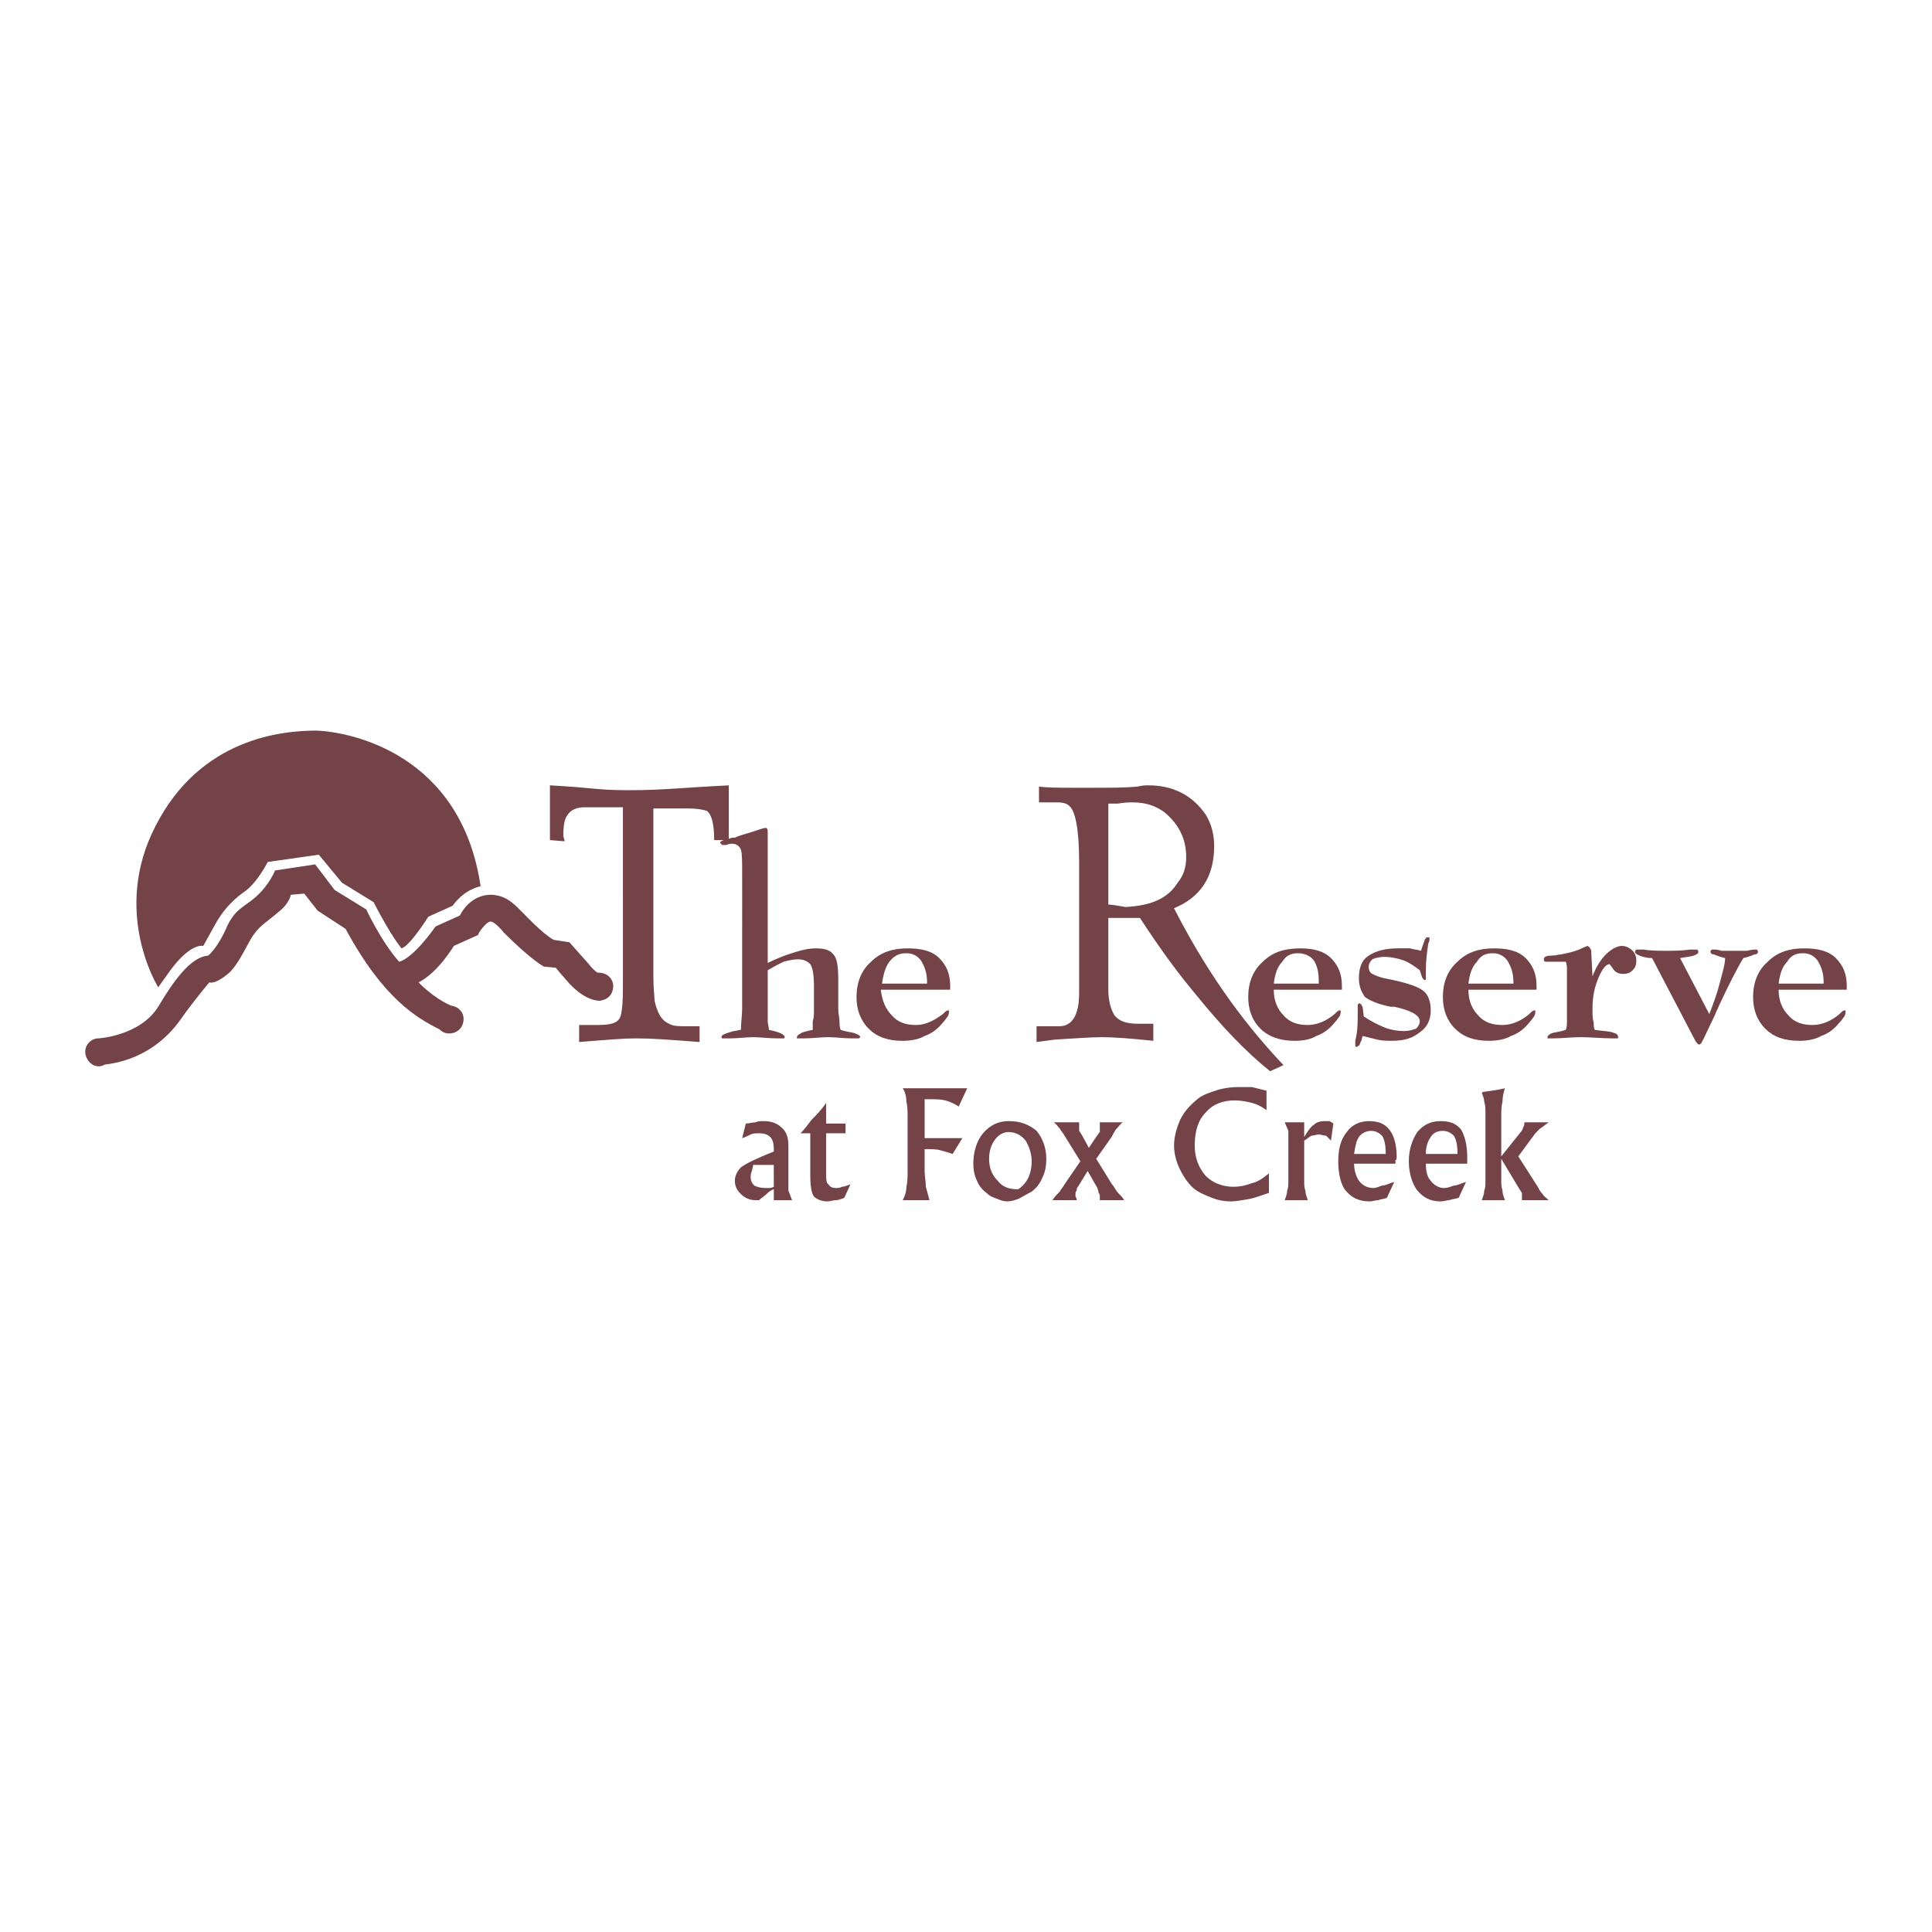 <?xml version="1.0" encoding="utf-8"?>
<!-- Generator: Adobe Illustrator 13.0.0, SVG Export Plug-In . SVG Version: 6.00 Build 14948)  -->
<!DOCTYPE svg PUBLIC "-//W3C//DTD SVG 1.0//EN" "http://www.w3.org/TR/2001/REC-SVG-20010904/DTD/svg10.dtd">
<svg version="1.0" id="Layer_1" xmlns="http://www.w3.org/2000/svg" xmlns:xlink="http://www.w3.org/1999/xlink" x="0px" y="0px"
	 width="192.756px" height="192.756px" viewBox="0 0 192.756 192.756" enable-background="new 0 0 192.756 192.756"
	 xml:space="preserve">
<g>
	<polygon fill-rule="evenodd" clip-rule="evenodd" fill="#FFFFFF" points="0,0 192.756,0 192.756,192.756 0,192.756 0,0 	"/>
	<path fill-rule="evenodd" clip-rule="evenodd" fill="#734348" d="M56.325,83.937l-1.457-0.121v-5.462
		c4.491,0.243,4.612,0.485,7.889,0.485c3.398,0,5.098-0.243,9.953-0.485v5.34c0.243-0.122,0.364-0.122,0.606-0.122
		c0.486-0.243,1.093-0.364,1.821-0.606c0.729-0.243,1.093-0.364,1.214-0.364s0.121,0,0.121,0c0.122,0.121,0.122,0.243,0.122,0.485
		v12.987c0.971-0.486,1.942-0.85,2.792-1.093c0.728-0.243,1.457-0.364,1.942-0.364c0.85,0,1.457,0.122,1.821,0.607
		c0.364,0.364,0.485,1.214,0.485,2.549v2.912c0,0.486,0.122,0.85,0.122,1.215c0,0.242,0,0.607,0.121,0.85
		c0.729,0.242,1.214,0.242,1.457,0.363c0.364,0.123,0.486,0.244,0.486,0.365l-0.122,0.121c-0.122,0-0.122,0-0.364,0
		c0,0-0.121,0-0.364,0c-0.85,0-1.578-0.121-2.306-0.121c-0.85,0-1.578,0.121-2.428,0.121c-0.243,0-0.364,0-0.364,0
		c-0.121,0-0.242,0-0.364,0v-0.121c0-0.121,0.122-0.242,0.364-0.365c0.122-0.121,0.607-0.242,1.214-0.363c0-0.242,0-0.607,0-0.85
		c0.122-0.365,0.122-0.729,0.122-1.215v-2.305c0-1.093-0.122-1.821-0.364-2.185c-0.243-0.243-0.607-0.485-1.213-0.485
		c-0.486,0-0.971,0.121-1.457,0.243c-0.485,0.243-0.971,0.485-1.578,0.85v3.883c0,0.486,0,0.85,0,1.215
		c0,0.242,0.121,0.607,0.121,0.85c0.607,0.121,0.971,0.242,1.214,0.363c0.243,0.123,0.364,0.244,0.364,0.365
		c0,0,0,0.121-0.122,0.121c0,0-0.121,0-0.243,0c-0.121,0-0.243,0-0.364,0c-0.85,0-1.699-0.121-2.428-0.121
		c-0.728,0-1.457,0.121-2.306,0.121c-0.243,0-0.364,0-0.485,0s-0.243,0-0.243,0c-0.122,0-0.122-0.121-0.122-0.121
		c0-0.242,0.364-0.365,1.214-0.607c0.243,0,0.485-0.121,0.728-0.121c0-0.729,0.122-1.457,0.122-2.186c0-0.85,0-1.699,0-2.67V87.457
		c0-1.457,0-2.306-0.122-2.67c-0.121-0.364-0.485-0.607-0.85-0.607c-0.121,0-0.364,0-0.606,0.122c-0.122,0-0.364,0-0.364,0
		c-0.122,0-0.122,0-0.122-0.122c-0.121,0-0.121,0-0.121-0.121c0-0.081,0.107-0.162,0.361-0.243h-0.968
		c0-1.578-0.243-2.549-0.729-2.913c-0.364-0.122-0.971-0.243-1.82-0.243h-3.52v16.75c0,1.213,0.121,2.062,0.121,2.428
		c0.243,1.092,0.607,1.82,1.214,2.184c0.485,0.242,0.606,0.365,1.699,0.365h1.578v1.576c-3.156-0.242-4.734-0.363-6.312-0.363
		c-1.335,0-2.67,0.121-5.705,0.363v-1.699h1.821c2.063,0,2.306-0.484,2.427-1.455c0.122-0.729,0.122-1.82,0.122-3.156V80.539h-3.763
		c-0.85,0-1.456,0.243-1.82,0.85c-0.243,0.364-0.364,0.971-0.364,1.942C56.204,83.573,56.325,83.694,56.325,83.937L56.325,83.937z
		 M59.966,99.818c0.72-0.105,1.213-0.672,1.213-1.438c0-0.729-0.606-1.336-1.456-1.336c-0.033,0-0.067,0.001-0.099,0.004
		c-0.427-0.259-0.872-0.853-0.872-0.853l-1.942-2.185l-1.578-0.243c-1.092-0.606-2.913-2.548-2.913-2.548
		c-0.971-0.971-1.7-1.821-3.156-1.942c-2.306-0.122-3.277,2.063-3.277,2.063l-2.427,1.092c-2.428,3.398-3.641,3.52-3.641,3.52
		c-1.821-2.063-3.277-5.219-3.277-5.219l-3.156-1.942l-1.942-2.549l-4.005,0.607c0,0-0.364,0.971-1.335,2.063
		c-1.456,1.578-2.427,1.456-3.398,3.398c-0.971,2.306-1.942,3.034-1.942,3.034c-1.699,0.122-3.398,2.427-4.976,5.097
		c-1.821,2.914-5.947,3.156-5.947,3.156c-0.729,0-1.335,0.607-1.335,1.334c0,0.729,0.607,1.457,1.335,1.457
		c0.216,0,0.423-0.064,0.605-0.174c3.67-0.414,6.145-2.48,7.526-4.438c1.457-2.064,2.913-3.764,2.913-3.764s0.486,0.244,1.7-0.728
		c1.213-0.85,2.185-3.398,2.792-4.126c0.606-0.85,1.457-1.335,2.427-2.185c1.092-0.85,1.214-1.699,1.214-1.699l1.335-0.122
		l1.335,1.699l2.792,1.821c3.782,7.007,7.157,8.917,9.376,10.029c0.243,0.258,0.576,0.408,0.94,0.408
		c0.85,0,1.457-0.605,1.457-1.455c0-0.666-0.504-1.229-1.238-1.322c-1.817-0.775-3.252-2.32-3.252-2.32
		c1.942-0.971,3.52-3.641,3.52-3.641l2.427-1.092c0-0.243,0.85-1.335,1.214-1.335c0.485,0,1.335,1.092,1.335,1.092
		c2.792,2.792,4.005,3.398,4.005,3.398l1.213,0.122c0,0-0.485-0.485,1.335,1.579c1.82,1.941,3.156,1.699,3.156,1.699V99.818
		L59.966,99.818z M47.95,88.428c0,0-1.578,0.243-2.792,1.942l-2.427,1.093c0,0-1.821,2.913-2.67,3.155c0,0-0.971-1.092-2.792-4.612
		l-3.156-1.942l-2.306-2.792L26.71,86c0,0-1.092,2.185-2.427,3.034c-1.335,0.971-2.185,2.063-2.792,3.156
		c-0.607,1.093-1.213,2.185-1.213,2.185S19.063,94.011,17,96.803c0,0-0.607,0.85-1.213,1.699c0,0-4.734-7.525-0.243-16.143
		c4.491-8.739,12.623-9.467,16.021-9.467C34.963,73.014,46.008,75.198,47.95,88.428L47.95,88.428z M150.146,108.576
		c-0.122,0.363-0.243,0.85-0.243,1.334c-0.121,0.486-0.121,0.973-0.121,1.578v3.885l1.942-2.428
		c0.121-0.121,0.242-0.365,0.242-0.486c0.121-0.121,0.121-0.363,0.121-0.484h2.428c-0.364,0.242-0.606,0.484-0.85,0.605
		c-0.243,0.244-0.364,0.365-0.485,0.486l-1.699,2.307l1.941,3.033c0.122,0.244,0.243,0.486,0.486,0.729
		c0.121,0.242,0.363,0.365,0.606,0.607h-2.67v-0.121c0,0,0,0,0-0.121c0-0.123,0-0.244,0-0.486c-0.121-0.121-0.121-0.242-0.243-0.363
		l-1.82-3.035v2.186c0,0.363,0,0.605,0.121,0.971c0,0.363,0.121,0.605,0.243,0.971h-2.307c0.122-0.365,0.243-0.607,0.243-0.971
		c0.121-0.244,0.121-0.607,0.121-0.971v-6.797c0-0.365,0-0.729-0.121-1.094c0-0.242-0.121-0.605-0.243-0.85l0.122-0.121
		C148.933,108.818,149.661,108.697,150.146,108.576L150.146,108.576z M142.742,113.432c0.243-0.365,0.607-0.607,1.214-0.607
		c0.485,0,0.85,0.242,1.093,0.484c0.242,0.365,0.363,0.973,0.363,1.699v0.121h-3.155C142.257,114.281,142.5,113.795,142.742,113.432
		L142.742,113.432z M146.384,116.102c0-0.123,0-0.244,0-0.365c0,0,0-0.121,0-0.363c0-1.092-0.243-2.064-0.607-2.67
		c-0.485-0.607-1.092-0.85-2.062-0.85c-0.972,0-1.7,0.363-2.307,1.092c-0.485,0.729-0.85,1.699-0.85,2.912
		c0,1.215,0.364,2.307,0.85,2.914c0.606,0.729,1.335,1.092,2.307,1.092c0.363,0,0.606-0.121,0.85-0.121
		c0.364-0.121,0.606-0.121,0.971-0.242l0.729-1.578c-0.486,0.121-0.851,0.363-1.214,0.363c-0.364,0.121-0.607,0.242-0.972,0.242
		c-0.485,0-0.971-0.242-1.335-0.727c-0.364-0.365-0.485-0.971-0.485-1.699H146.384L146.384,116.102z M135.581,113.432
		c0.243-0.365,0.729-0.607,1.214-0.607c0.486,0,0.85,0.242,1.093,0.484c0.242,0.365,0.364,0.973,0.364,1.699v0.121h-3.156
		C135.218,114.281,135.339,113.795,135.581,113.432L135.581,113.432z M139.223,116.102c0-0.123,0-0.244,0-0.365
		c0.121,0,0.121-0.121,0.121-0.363c0-1.092-0.242-2.064-0.728-2.67c-0.486-0.607-1.093-0.85-2.063-0.85
		c-0.85,0-1.699,0.363-2.186,1.092c-0.606,0.729-0.849,1.699-0.849,2.912c0,1.215,0.242,2.307,0.728,2.914
		c0.607,0.729,1.335,1.092,2.428,1.092c0.243,0,0.485-0.121,0.85-0.121c0.242-0.121,0.606-0.121,0.85-0.242l0.729-1.578
		c-0.485,0.121-0.85,0.363-1.214,0.363c-0.364,0.121-0.606,0.242-0.85,0.242c-0.607,0-1.093-0.242-1.457-0.727
		c-0.242-0.365-0.485-0.971-0.485-1.699H139.223L139.223,116.102z M130.12,113.432c0.364-0.607,0.728-1.094,0.971-1.215
		c0.242-0.242,0.606-0.363,1.092-0.363c0.122,0,0.243,0,0.486,0c0.121,0.121,0.242,0.121,0.363,0.242l-0.242,1.699
		c-0.121-0.121-0.364-0.363-0.485-0.486c-0.243,0-0.485-0.121-0.729-0.121s-0.485,0.121-0.729,0.121
		c-0.242,0.123-0.485,0.365-0.728,0.486v4.006c0,0.363,0,0.727,0.121,0.971c0,0.363,0.121,0.605,0.243,0.971h-2.307
		c0.121-0.365,0.243-0.607,0.243-0.971c0.121-0.244,0.121-0.607,0.121-0.971v-3.885c0-0.363,0-0.729,0-1.092
		c-0.121-0.244-0.243-0.607-0.364-0.85h1.942V113.432L130.12,113.432z M126.6,119.014c-0.728,0.242-1.335,0.486-1.941,0.607
		c-0.729,0.121-1.336,0.242-1.82,0.242c-0.729,0-1.336-0.121-1.942-0.363c-0.607-0.244-1.214-0.486-1.699-0.85
		c-0.607-0.486-1.093-1.215-1.457-1.943c-0.363-0.729-0.606-1.578-0.606-2.426c0-0.85,0.243-1.701,0.606-2.551
		c0.364-0.727,0.85-1.334,1.578-1.941c0.485-0.484,1.214-0.729,1.942-0.971c0.728-0.242,1.456-0.363,2.427-0.363
		c0.364,0,0.85,0,1.214,0c0.485,0.121,0.972,0.242,1.457,0.363v1.941c-0.485-0.363-0.972-0.605-1.457-0.727
		c-0.485-0.123-1.092-0.244-1.699-0.244c-1.214,0-2.185,0.365-2.913,1.215c-0.728,0.727-1.092,1.82-1.092,3.277
		c0,1.213,0.364,2.184,1.092,3.033c0.729,0.729,1.699,1.092,2.792,1.092c0.606,0,1.214-0.121,1.82-0.363
		c0.607-0.121,1.093-0.486,1.699-0.971V119.014L126.6,119.014z M107.787,115.857l-1.578-2.549c-0.121-0.242-0.364-0.484-0.485-0.729
		c-0.243-0.242-0.364-0.484-0.606-0.605h2.549c0,0.121,0,0.121,0,0.242s0,0.121,0,0.242s0,0.244,0,0.365
		c0.121,0.121,0.121,0.242,0.242,0.363l0.729,1.336l0.729-1.092c0.121-0.123,0.242-0.365,0.363-0.486c0-0.242,0-0.365,0-0.607
		v-0.121c0-0.121,0-0.121,0-0.242h2.307c-0.243,0.121-0.364,0.363-0.606,0.605c-0.243,0.244-0.364,0.607-0.607,0.973l-1.456,2.062
		l1.577,2.549c0.243,0.242,0.364,0.607,0.607,0.85c0.242,0.242,0.485,0.486,0.606,0.729h-2.428c0-0.121,0-0.121,0-0.242
		c0,0,0,0,0-0.123c0-0.121,0-0.242-0.121-0.363c0-0.242-0.121-0.363-0.121-0.486l-0.971-1.697l-0.972,1.576
		c-0.121,0.121-0.121,0.244-0.121,0.365c-0.121,0.121-0.121,0.242-0.121,0.363c0,0,0,0.121,0,0.242c0,0,0.121,0.123,0.121,0.365
		h-2.427c0.242-0.365,0.484-0.607,0.728-0.85c0.121-0.242,0.364-0.486,0.485-0.729L107.787,115.857L107.787,115.857z
		 M101.476,118.65c-0.85,0-1.456-0.244-1.941-0.85c-0.607-0.607-0.851-1.336-0.851-2.186s0.243-1.457,0.607-1.941
		c0.364-0.486,0.85-0.729,1.335-0.729c0.606,0,1.214,0.242,1.699,0.85c0.364,0.607,0.607,1.334,0.607,2.062
		c0,0.607-0.122,1.215-0.364,1.699c-0.243,0.486-0.607,0.85-0.972,1.094H101.476L101.476,118.65z M98.077,113.066
		c-0.606,0.729-0.971,1.82-0.971,3.035c0,0.605,0.121,1.213,0.364,1.699c0.242,0.605,0.606,0.971,1.092,1.334
		c0.243,0.242,0.607,0.365,0.972,0.486c0.242,0.121,0.606,0.242,0.971,0.242s0.728-0.121,1.092-0.242
		c0.485-0.244,0.85-0.486,1.336-0.729c0.485-0.365,0.85-0.85,1.092-1.457c0.243-0.484,0.364-1.092,0.364-1.82
		c0-1.092-0.364-2.062-0.971-2.791c-0.729-0.607-1.578-0.971-2.792-0.971C99.655,111.854,98.806,112.217,98.077,113.066
		L98.077,113.066z M92.251,116.83c0,0.484,0.121,1.092,0.121,1.576c0.122,0.486,0.243,0.85,0.364,1.336h-2.67
		c0.243-0.486,0.364-0.85,0.364-1.336c0.122-0.484,0.122-1.092,0.122-1.576v-5.342c0-0.605,0-1.092-0.122-1.578
		c0-0.484-0.121-0.971-0.364-1.334H96.5l-0.85,1.82c-0.364-0.242-0.85-0.486-1.335-0.607c-0.485-0.121-0.971-0.121-1.699-0.121
		h-0.364v3.885h3.762l-0.971,1.576c-0.364-0.121-0.729-0.242-1.214-0.363c-0.364-0.121-0.971-0.121-1.578-0.121V116.83
		L92.251,116.83z M82.42,113.066v3.885c0,0.605,0,1.092,0.243,1.213c0.121,0.242,0.364,0.363,0.728,0.363
		c0.243,0,0.364,0,0.607-0.121c0.243,0,0.485-0.121,0.85-0.242l-0.607,1.336c-0.243,0.121-0.607,0.242-0.85,0.242
		s-0.607,0.121-0.85,0.121c-0.607,0-1.092-0.242-1.335-0.486c-0.243-0.363-0.364-0.971-0.364-2.184v-4.127h-0.971
		c0.364-0.363,0.729-0.85,1.093-1.336c0.485-0.484,0.971-0.971,1.457-1.697v2.062h1.942v0.971H82.42L82.42,113.066z M76.715,118.527
		c-0.121,0-0.243,0-0.364,0c-0.485,0-0.85-0.121-1.092-0.242c-0.243-0.242-0.364-0.484-0.364-0.85c0-0.121,0-0.363,0.122-0.605
		c0-0.123,0.121-0.365,0.121-0.607h2.063v2.184C76.958,118.527,76.837,118.527,76.715,118.527L76.715,118.527z M74.895,113.188
		c0.243-0.121,0.485-0.121,0.85-0.121c0.486,0,0.85,0.121,1.092,0.365c0.243,0.242,0.364,0.605,0.364,1.213c0,0,0,0,0,0.121v0.121
		c-1.821,0.729-2.792,1.215-3.277,1.578c-0.364,0.365-0.607,0.85-0.607,1.336c0,0.605,0.243,0.971,0.607,1.334
		c0.364,0.365,0.85,0.607,1.457,0.607c0.122,0,0.243,0,0.364,0l0.122-0.121c0.121-0.121,0.364-0.244,0.606-0.486
		c0.122-0.121,0.364-0.363,0.729-0.484v1.092h1.821c-0.122-0.365-0.243-0.607-0.364-0.971c0-0.244,0-0.607,0-0.971v-3.52
		c0-0.85-0.243-1.457-0.729-1.822c-0.364-0.363-0.971-0.605-1.699-0.605c-0.364,0-0.607,0-0.85,0.121
		c-0.364,0-0.606,0.121-0.971,0.121l-0.364,1.457C74.41,113.432,74.652,113.309,74.895,113.188L74.895,113.188z M178.305,95.953
		c0.364-0.607,0.85-0.85,1.578-0.85c0.606,0,1.092,0.243,1.456,0.728c0.364,0.607,0.607,1.213,0.607,2.184v0.123h-4.491
		C177.576,97.166,177.819,96.438,178.305,95.953L178.305,95.953z M184.252,98.744v-0.121c0-0.121,0-0.242,0-0.242
		c0-1.215-0.364-2.063-1.093-2.792c-0.728-0.728-1.82-0.971-3.155-0.971c-1.456,0-2.67,0.364-3.641,1.335
		c-0.972,0.85-1.457,2.062-1.457,3.52c0,1.213,0.364,2.307,1.214,3.156s1.942,1.213,3.398,1.213c0.729,0,1.578-0.121,2.185-0.484
		c0.729-0.244,1.335-0.729,1.82-1.336c0.243-0.242,0.364-0.486,0.486-0.607c0.121-0.242,0.121-0.363,0.121-0.484v-0.121h-0.121
		c-0.122,0-0.243,0.121-0.486,0.363c-0.85,0.729-1.82,1.092-2.67,1.092c-0.971,0-1.82-0.242-2.428-0.971
		c-0.606-0.607-0.971-1.455-0.971-2.549H184.252L184.252,98.744z M164.832,95.589c-0.485,0-0.971-0.121-1.214-0.243
		c-0.364-0.122-0.485-0.243-0.485-0.364c0-0.121,0-0.121,0.121-0.243c0,0,0.122,0,0.243,0s0.243,0,0.485,0
		c0.729,0.122,1.578,0.122,2.307,0.122s1.456,0,2.306-0.122c0.243,0,0.364,0,0.485,0c0.122,0,0.243,0,0.243,0
		c0.121,0.122,0.121,0.122,0.121,0.243c0,0.122-0.121,0.243-0.485,0.364s-0.729,0.122-1.335,0.243l2.913,5.583
		c0.485-1.213,0.85-2.307,1.092-3.277c0.243-0.97,0.485-1.699,0.485-2.306c-0.485-0.121-0.85-0.243-1.092-0.364
		c-0.243,0-0.364-0.121-0.364-0.243c0-0.121,0-0.121,0.121-0.243c0,0,0.122,0,0.243,0s0.364,0,0.729,0.122c0.485,0,0.85,0,1.335,0
		c0.364,0,0.729,0,1.214,0c0.485-0.122,0.728-0.122,0.728-0.122c0.122,0,0.243,0,0.243,0c0.121,0.122,0.121,0.122,0.121,0.243
		c0,0.122-0.121,0.243-0.364,0.243c-0.242,0.122-0.606,0.243-1.092,0.364c-0.607,0.971-1.457,2.671-2.428,4.733
		c-0.121,0.363-0.364,0.729-0.364,0.85l-1.214,2.549c-0.121,0.121-0.121,0.363-0.242,0.363c0,0.123-0.121,0.123-0.243,0.123
		c0,0,0,0-0.121-0.123c0,0-0.121-0.121-0.243-0.363L164.832,95.589L164.832,95.589z M158.885,97.41
		c0.364-0.972,0.85-1.7,1.335-2.186c0.486-0.485,1.093-0.85,1.578-0.85s0.85,0.243,1.093,0.486c0.242,0.243,0.363,0.607,0.363,0.971
		c0,0.486-0.121,0.729-0.363,0.971c-0.243,0.242-0.485,0.363-0.972,0.363c-0.363,0-0.728-0.121-0.971-0.485
		c-0.242-0.364-0.364-0.485-0.364-0.485c-0.364,0-0.729,0.485-1.092,1.335c-0.364,0.85-0.607,1.82-0.607,3.033v0.244
		c0,0.484,0,0.85,0.122,1.213c0,0.242,0,0.607,0.121,0.729c0.728,0.121,1.335,0.121,1.699,0.242
		c0.485,0.121,0.606,0.244,0.606,0.486v0.121c-0.121,0-0.121,0-0.364,0c0,0,0,0-0.242,0c-0.972,0-2.063-0.121-3.156-0.121
		c-0.85,0-1.82,0.121-2.67,0.121c-0.121,0-0.242,0-0.242,0c-0.243,0-0.243,0-0.364,0v-0.121c0-0.121,0.121-0.242,0.364-0.365
		c0.242-0.121,0.728-0.121,1.456-0.363c0.121-0.242,0.121-0.607,0.121-0.85c0-0.365,0-0.729,0-1.215v-2.791c0-0.363,0-0.729,0-1.092
		c0-0.243,0-0.607-0.121-0.85h-0.971c-0.485,0-0.85,0-1.093,0c-0.121-0.122-0.121-0.122-0.121-0.243
		c0-0.243,0.242-0.364,0.729-0.364c0.485,0,0.728-0.122,0.971-0.122c0.606-0.121,1.214-0.243,1.82-0.485
		c0.485-0.243,0.85-0.364,0.85-0.364c0.122,0.122,0.243,0.122,0.243,0.243c0.121,0.122,0.121,0.243,0.121,0.486L158.885,97.41
		L158.885,97.41z M147.354,95.953c0.364-0.607,0.85-0.85,1.578-0.85c0.606,0,1.092,0.243,1.456,0.728
		c0.364,0.607,0.607,1.213,0.607,2.184v0.123h-4.491C146.626,97.166,146.869,96.438,147.354,95.953L147.354,95.953z M153.302,98.744
		v-0.121c0-0.121,0-0.242,0-0.242c0-1.215-0.364-2.063-1.092-2.792c-0.729-0.728-1.821-0.971-3.156-0.971
		c-1.456,0-2.67,0.364-3.642,1.335c-0.971,0.85-1.456,2.062-1.456,3.52c0,1.213,0.364,2.307,1.214,3.156s1.942,1.213,3.398,1.213
		c0.729,0,1.578-0.121,2.185-0.484c0.729-0.244,1.335-0.729,1.82-1.336c0.243-0.242,0.364-0.486,0.486-0.607
		c0.121-0.242,0.121-0.363,0.121-0.484v-0.121h-0.121c-0.122,0-0.243,0.121-0.486,0.363c-0.849,0.729-1.82,1.092-2.67,1.092
		c-0.971,0-1.82-0.242-2.428-0.971c-0.606-0.607-0.971-1.455-0.971-2.549H153.302L153.302,98.744z M135.945,103.357l-0.121,0.484
		c-0.121,0.121-0.121,0.365-0.243,0.486c-0.121,0-0.121,0.121-0.242,0.121c0,0-0.121,0-0.121-0.121c0,0,0,0,0-0.121
		c0,0,0-0.123,0-0.365c0.242-0.971,0.242-1.82,0.242-2.67c0-0.121,0-0.242,0-0.363c0-0.244,0-0.365,0-0.365c0-0.121,0-0.242,0-0.242
		c0.121,0,0.121-0.121,0.121-0.121c0.122,0,0.122,0.121,0.243,0.121c0,0,0,0.121,0.121,0.242l0.122,0.971
		c0.728,0.486,1.456,0.85,2.062,1.094c0.607,0.242,1.336,0.363,1.942,0.363c0.485,0,0.85-0.121,1.214-0.242
		c0.243-0.242,0.364-0.486,0.364-0.729c0-0.607-0.85-1.092-2.549-1.457c-0.122,0-0.364,0-0.364,0
		c-1.214-0.242-2.063-0.605-2.549-0.971c-0.364-0.484-0.607-1.092-0.607-1.82c0-1.092,0.243-1.821,0.972-2.306
		s1.699-0.729,2.913-0.729c0.363,0,0.85,0,1.214,0c0.363,0.122,0.728,0.122,1.092,0.243l0.242-0.729
		c0.122-0.243,0.122-0.485,0.243-0.485c0-0.121,0.121-0.121,0.121-0.121c0.122,0,0.122,0,0.243,0c0,0,0,0.121,0,0.242
		c0,0,0,0.122-0.121,0.364c-0.122,0.85-0.243,1.699-0.243,2.67c0,0,0,0.122,0,0.363c0,0.122,0,0.244,0,0.244
		c0,0.121,0,0.242,0,0.242c0,0.121,0,0.121-0.121,0.121c-0.122,0-0.122-0.121-0.243-0.242l0,0l-0.242-0.729
		c-0.485-0.364-0.971-0.728-1.578-0.971c-0.729-0.243-1.335-0.364-1.942-0.364c-0.485,0-0.971,0.121-1.213,0.243
		c-0.243,0.243-0.364,0.485-0.364,0.728c0,0.364,0.121,0.606,0.364,0.728c0.242,0.122,0.728,0.365,1.456,0.486
		c1.82,0.363,3.034,0.729,3.641,1.213c0.486,0.365,0.729,1.094,0.729,1.943c0,0.971-0.364,1.699-1.092,2.184
		c-0.729,0.607-1.578,0.85-2.792,0.85c-0.485,0-0.971,0-1.456-0.121S136.431,103.479,135.945,103.357L135.945,103.357z
		 M127.935,95.953c0.364-0.607,0.85-0.85,1.578-0.85c0.607,0,1.214,0.243,1.578,0.728c0.364,0.607,0.485,1.213,0.485,2.184v0.123
		h-4.491C127.207,97.166,127.449,96.438,127.935,95.953L127.935,95.953z M133.883,98.744v-0.121c0-0.121,0-0.242,0-0.242
		c0-1.215-0.364-2.063-1.093-2.792c-0.729-0.728-1.821-0.971-3.034-0.971c-1.578,0-2.792,0.364-3.763,1.335
		c-0.971,0.85-1.457,2.062-1.457,3.52c0,1.213,0.364,2.307,1.214,3.156s2.063,1.213,3.398,1.213c0.85,0,1.578-0.121,2.185-0.484
		c0.729-0.244,1.336-0.729,1.821-1.336c0.242-0.242,0.364-0.486,0.485-0.607c0.121-0.242,0.121-0.363,0.121-0.484v-0.121h-0.121
		c-0.121,0-0.243,0.121-0.485,0.363c-0.85,0.729-1.821,1.092-2.67,1.092c-0.972,0-1.821-0.242-2.428-0.971
		c-0.607-0.607-0.972-1.455-0.972-2.549H133.883L133.883,98.744z M110.579,80.175h0.971c0.606-0.122,1.214-0.122,1.456-0.122
		c1.335,0,2.307,0.364,3.156,0.971c1.456,1.214,2.185,2.67,2.185,4.491c0,0.971-0.243,1.82-0.85,2.549
		c-0.972,1.578-2.67,2.306-5.22,2.427c-0.728-0.122-1.335-0.243-1.698-0.243V80.175L110.579,80.175z M119.317,99.23
		c2.549,3.156,4.977,5.703,7.404,7.646l1.335-0.607c-4.491-4.734-8.011-9.952-10.924-15.657c2.67-1.092,4.005-3.156,4.005-6.19
		c0-1.093-0.242-2.185-0.85-3.156c-1.335-1.942-3.276-2.913-5.704-2.913c-0.243,0-0.606,0-1.093,0.122
		c-1.214,0.121-2.67,0.121-4.733,0.121h-1.456c-1.578,0-2.792,0-3.642-0.121v1.578h1.82c0.607,0,0.972,0.122,1.214,0.364
		c0.607,0.485,0.972,2.427,0.972,5.583v13.109c0,2.184-0.729,3.277-1.942,3.277h-2.306v1.576l1.82-0.242
		c2.063-0.121,3.641-0.242,4.733-0.242s2.792,0.121,5.098,0.363v-1.699h-1.456c-1.214,0-1.942-0.242-2.428-0.85
		c-0.364-0.607-0.606-1.455-0.606-2.549v-7.161h3.155C115.555,94.375,117.376,96.924,119.317,99.23L119.317,99.23z M88.731,95.953
		c0.486-0.607,0.971-0.85,1.699-0.85c0.607,0,1.092,0.243,1.457,0.728c0.364,0.607,0.607,1.213,0.607,2.184v0.123h-4.491
		C88.125,97.166,88.367,96.438,88.731,95.953L88.731,95.953z M94.8,98.744v-0.121c0-0.121,0-0.242,0-0.242
		c0-1.215-0.364-2.063-1.092-2.792c-0.729-0.728-1.821-0.971-3.156-0.971c-1.457,0-2.67,0.364-3.641,1.335
		c-0.971,0.85-1.457,2.062-1.457,3.52c0,1.213,0.364,2.307,1.213,3.156c0.85,0.85,1.942,1.213,3.398,1.213
		c0.729,0,1.578-0.121,2.185-0.484c0.728-0.244,1.335-0.729,1.821-1.336c0.242-0.242,0.364-0.486,0.485-0.607
		c0.122-0.242,0.122-0.363,0.122-0.484v-0.121c-0.122,0-0.122,0-0.122,0c-0.121,0-0.243,0.121-0.485,0.363
		c-0.971,0.729-1.821,1.092-2.67,1.092c-0.971,0-1.821-0.242-2.428-0.971c-0.607-0.607-0.971-1.455-1.092-2.549H94.8L94.8,98.744z"
		/>
</g>
</svg>
